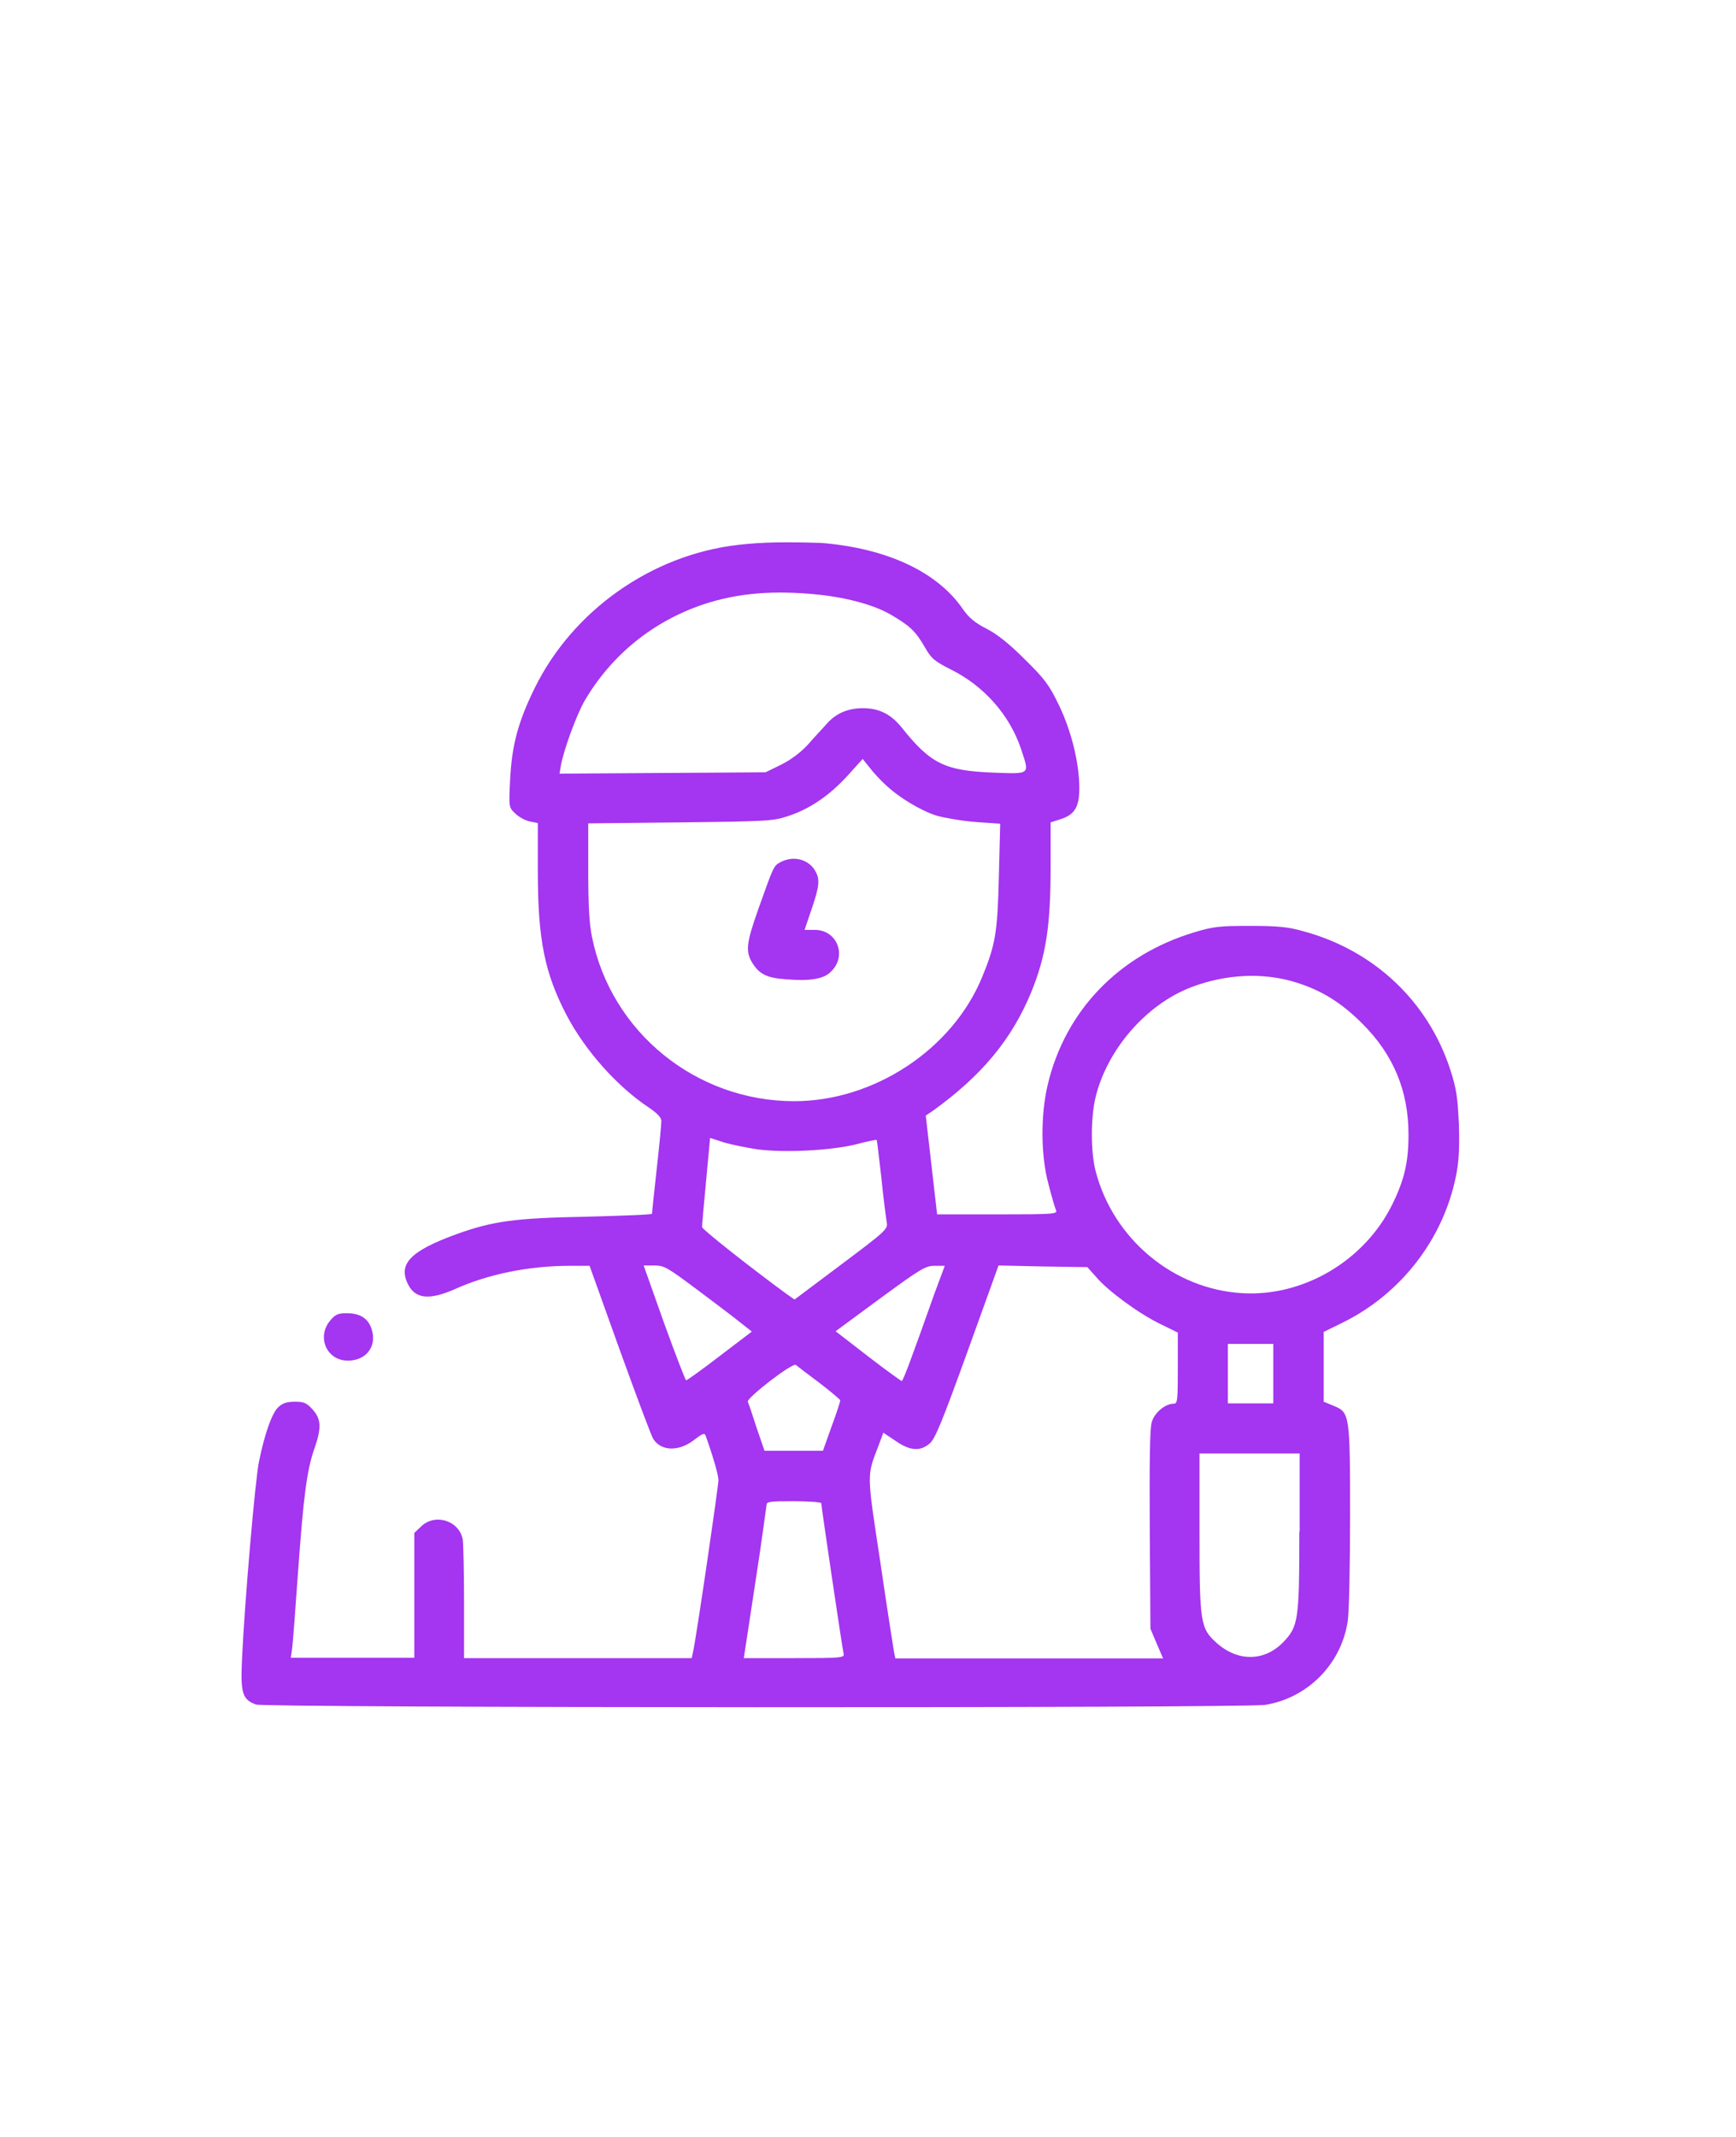 <?xml version="1.0" encoding="UTF-8"?>
<!-- Generator: Adobe Illustrator 25.0.0, SVG Export Plug-In . SVG Version: 6.00 Build 0)  -->
<svg xmlns="http://www.w3.org/2000/svg" xmlns:xlink="http://www.w3.org/1999/xlink" version="1.1" id="Layer_1" x="0px" y="0px" viewBox="0 0 52 64" style="enable-background:new 0 0 52 64;" xml:space="preserve">
<style type="text/css">
	.st0{fill:#A435F0;}
</style>
<g transform="translate(0,512) scale(0.1,-0.1)">
	<path class="st0" d="M221,4956.8c-25.9-3-49.5-19.7-60.9-43c-4.9-10-6.8-17-7.3-27.4c-0.4-8.1-0.4-8.2,1.5-10   c1.1-1.1,3-2.1,4.3-2.4l2.5-0.5V4859c0-20.6,2.1-30.6,8.7-43.2c5.6-10.6,15.1-21.2,24.4-27.4c2.8-1.9,3.9-3.1,3.9-4.2   c0-0.9-0.6-7.3-1.4-14.4c-0.8-7.1-1.4-13-1.4-13.3c0-0.3-8.9-0.6-19.7-0.9c-21.4-0.4-27.9-1.3-38.8-5.2c-14-5.1-17.7-9-14.5-15.2   c2.2-4.2,6.3-4.6,13.7-1.4c10.1,4.6,22.4,7.1,34.8,7.1h5.8l9-25.1c5-13.8,9.5-25.9,10.1-26.8c2.4-3.7,7.8-3.8,12.4-0.1   c2.1,1.6,2.9,2,3.2,1.3c2.1-5.8,3.9-11.9,3.9-13.5c0-1.8-6.6-47-7.6-51.4l-0.4-1.9h-34.1h-34.1v16.7c0,9.1-0.2,17.6-0.4,18.9   c-1.1,5.6-8.3,7.9-12.5,3.8l-2-1.9v-18.7v-18.7h-18.5H87.1l0.4,2.7c0.2,1.4,1,12,1.8,23.3c1.6,22.2,2.6,30.4,5,37   c2,5.9,1.9,8.5-0.6,11.3c-1.8,2-2.6,2.4-5.3,2.4c-2.4,0-3.7-0.4-5-1.6c-1.9-1.7-4.1-7.9-5.8-16.2c-1.1-4.9-4.3-41.8-5.1-59.1   c-0.5-10.5,0.1-12.3,4.2-13.8c2.9-1,296.1-1.1,302.3-0.1c12.8,2.1,22.8,12.3,24.7,25.1c0.4,2.5,0.7,16.6,0.7,31.4   c0,30.7-0.1,31.1-5,33.1l-2.9,1.2v10.4v10.5l5.9,2.9c17.3,8.6,29.9,24.9,33.7,43.7c0.9,4.3,1.1,8.2,0.9,15.5   c-0.4,8.3-0.7,10.6-2.6,16.5c-6.7,20.5-22.9,35.7-44,41.4c-4.6,1.3-7.6,1.6-16,1.6c-9.1,0-11-0.2-16.6-1.9   c-22.7-6.8-38.8-23.6-44-45.8c-2.1-9-2.1-21.1,0.3-29.8c0.9-3.5,1.9-7,2.2-7.6c0.6-1.2-0.6-1.3-17.5-1.3h-18.1l-1.7,14.8l-1.7,14.8   l2.1,1.4c14.7,10.6,23.7,21.4,29.6,35.8c4.3,10.7,5.7,19.5,5.7,37.3v13.3l2.8,0.9c4.3,1.3,5.8,3.6,5.8,9.3c0,7.6-2.4,17.2-6.1,24.9   c-2.9,6-4.2,7.8-10.2,13.7c-4.6,4.6-8.3,7.6-11.5,9.2c-3.5,1.8-5.3,3.3-7.1,5.9c-7.6,11.1-22.7,18.2-42.4,19.8   C235.7,4957.7,228.6,4957.7,221,4956.8z M245.3,4941.9c9-1,16.9-3.2,21.9-6.2c5.4-3.2,7.1-4.8,9.8-9.5c2-3.5,2.9-4.2,7.8-6.7   c9.9-4.9,17.6-13.6,21-23.7c2.6-7.9,3.1-7.6-8.3-7.2c-14.5,0.6-18.7,2.6-27.4,13.5c-3.2,4-6.8,5.8-11.6,5.8c-4.5,0-8-1.5-10.8-4.6   c-1.2-1.4-3.8-4.1-5.6-6.2c-2.2-2.4-5.1-4.6-8.1-6.1l-4.7-2.3l-30.8-0.2l-30.9-0.2l0.4,2.4c0.9,4.9,4.7,15.2,7.1,19.4   c8.1,13.8,20.5,23.8,35.6,28.9C221,4942.4,231.7,4943.3,245.3,4941.9z M265.2,4885c4-3.8,10.6-7.8,15.4-9.3   c2.5-0.7,7.8-1.6,11.8-1.9l7.2-0.5l-0.4-15.7c-0.4-16.8-1-20.5-5-30.2c-8.9-21.7-32.4-37.2-56.3-37.2c-29.4,0-54.9,20.7-60.6,49.3   c-0.8,3.9-1.1,9.6-1.1,19.7v14.2l27.6,0.3c25.9,0.3,27.9,0.4,32.3,1.9c6.4,2.1,12.3,6.1,17.7,12l4.6,5.1l2.1-2.6   C261.7,4888.5,263.8,4886.3,265.2,4885z M388.1,4825.8c7.8-2.4,13.7-6.1,20-12.4c9.3-9.3,13.8-20.1,13.8-33.2   c0-8.2-1.2-13.5-4.9-21c-8.3-16.8-26.6-27.6-44.9-26.5c-20.6,1.2-38.6,16.2-43.9,36.5c-1.5,5.6-1.5,15.9-0.1,21.9   c3.4,14.5,15.3,28.2,28.9,33.3C367.3,4828.3,378.5,4828.8,388.1,4825.8z M226.7,4775.8c8.1-1.1,22.2-0.4,29.8,1.5   c3.3,0.9,6.1,1.4,6.1,1.3c0.1-0.1,0.7-5.2,1.4-11.3c0.6-6.1,1.4-12,1.6-13.3c0.4-2.1,0-2.5-13.6-12.7l-14-10.5l-2.3,1.6   c-10.4,7.6-25.4,19.4-25.4,20.1c0,0.5,0.5,6.6,1.2,13.8l1.2,12.9l4-1.3C219,4777.2,223.5,4776.3,226.7,4775.8z M208.9,4733.7   c5.3-4,11.2-8.4,13-9.9l3.3-2.6l-9.6-7.3c-5.3-4.1-9.8-7.3-10.1-7.3c-0.2,0.1-3.2,7.8-6.6,17.2l-6.1,17.2h3.2   C199,4741,199.9,4740.4,208.9,4733.7z M279.8,4732.3c-6.9-19.5-9.3-25.9-9.7-25.9c-0.2,0-4.8,3.3-10.1,7.4l-9.7,7.5l13.3,9.8   c12.3,9,13.6,9.8,16.4,9.8h3L279.8,4732.3z M328.3,4737.6c3.6-4.3,13-11.1,19.2-14.1l5.3-2.6v-10.7c0-9.6-0.1-10.6-1.2-10.6   c-2.6,0-5.8-2.7-6.6-5.5c-0.6-1.9-0.7-11.8-0.6-32.3l0.2-29.6l1.9-4.5l1.9-4.4h-40.1h-40.1l-0.4,1.9c-0.2,1.1-2.1,13.2-4.1,26.9   c-4.1,27-4.1,25.7-0.6,34.8l1.5,4l3.6-2.4c4.3-3,7.4-3.3,10.3-0.8c1.6,1.4,3.6,6.2,11.3,27.5l9.3,25.8l13.3-0.3l13.3-0.2   L328.3,4737.6z M381.4,4708.6v-8.9h-6.8h-6.8v8.9v8.9h6.8h6.8V4708.6z M245.5,4705.8c3.4-2.6,6.2-5,6.2-5.2c0-0.3-1.1-3.8-2.6-7.8   l-2.6-7.3h-8.8H229l-2.4,7c-1.2,3.8-2.4,7.3-2.6,7.7c-0.4,1.1,13.4,11.8,14.4,11C238.9,4710.8,242,4708.4,245.5,4705.8z    M389.2,4661.3c0-26.6-0.3-28.4-4.8-33.1c-5.6-5.8-13.5-5.9-19.8-0.4c-5.1,4.5-5.3,6.1-5.3,33.5v23.4h15h15V4661.3z M246,4669.8   c0-0.9,6.3-43.5,6.7-45.1c0.3-1.2-0.8-1.3-14.8-1.3h-15.1l3.4,22.3c1.9,12.2,3.3,22.8,3.4,23.5c0,1.1,0.9,1.2,8.2,1.2   C242.4,4670.4,246,4670.1,246,4669.8z"></path>
	<path class="st0" d="M233.8,4861.8c-2.1-1.1-2.1-1.3-6.7-14.2c-3.6-10.2-3.8-12.5-1.8-15.9c2.1-3.4,4.3-4.6,10.2-5   c7.2-0.6,11.4,0.1,13.5,2.4c4.8,4.7,1.7,12.4-4.9,12.4h-3.1l2.1,6.2c2.3,6.7,2.5,8.8,1.3,11.1   C242.5,4862.6,237.8,4863.9,233.8,4861.8z"></path>
	<path class="st0" d="M98.9,4724.5c-4.1-4.9-1.1-12,5.3-12c5.6,0,8.8,4.4,7.1,9.5c-1,3.1-3.4,4.7-7.4,4.7   C101.3,4726.7,100.5,4726.4,98.9,4724.5z"></path>
</g>
</svg>
